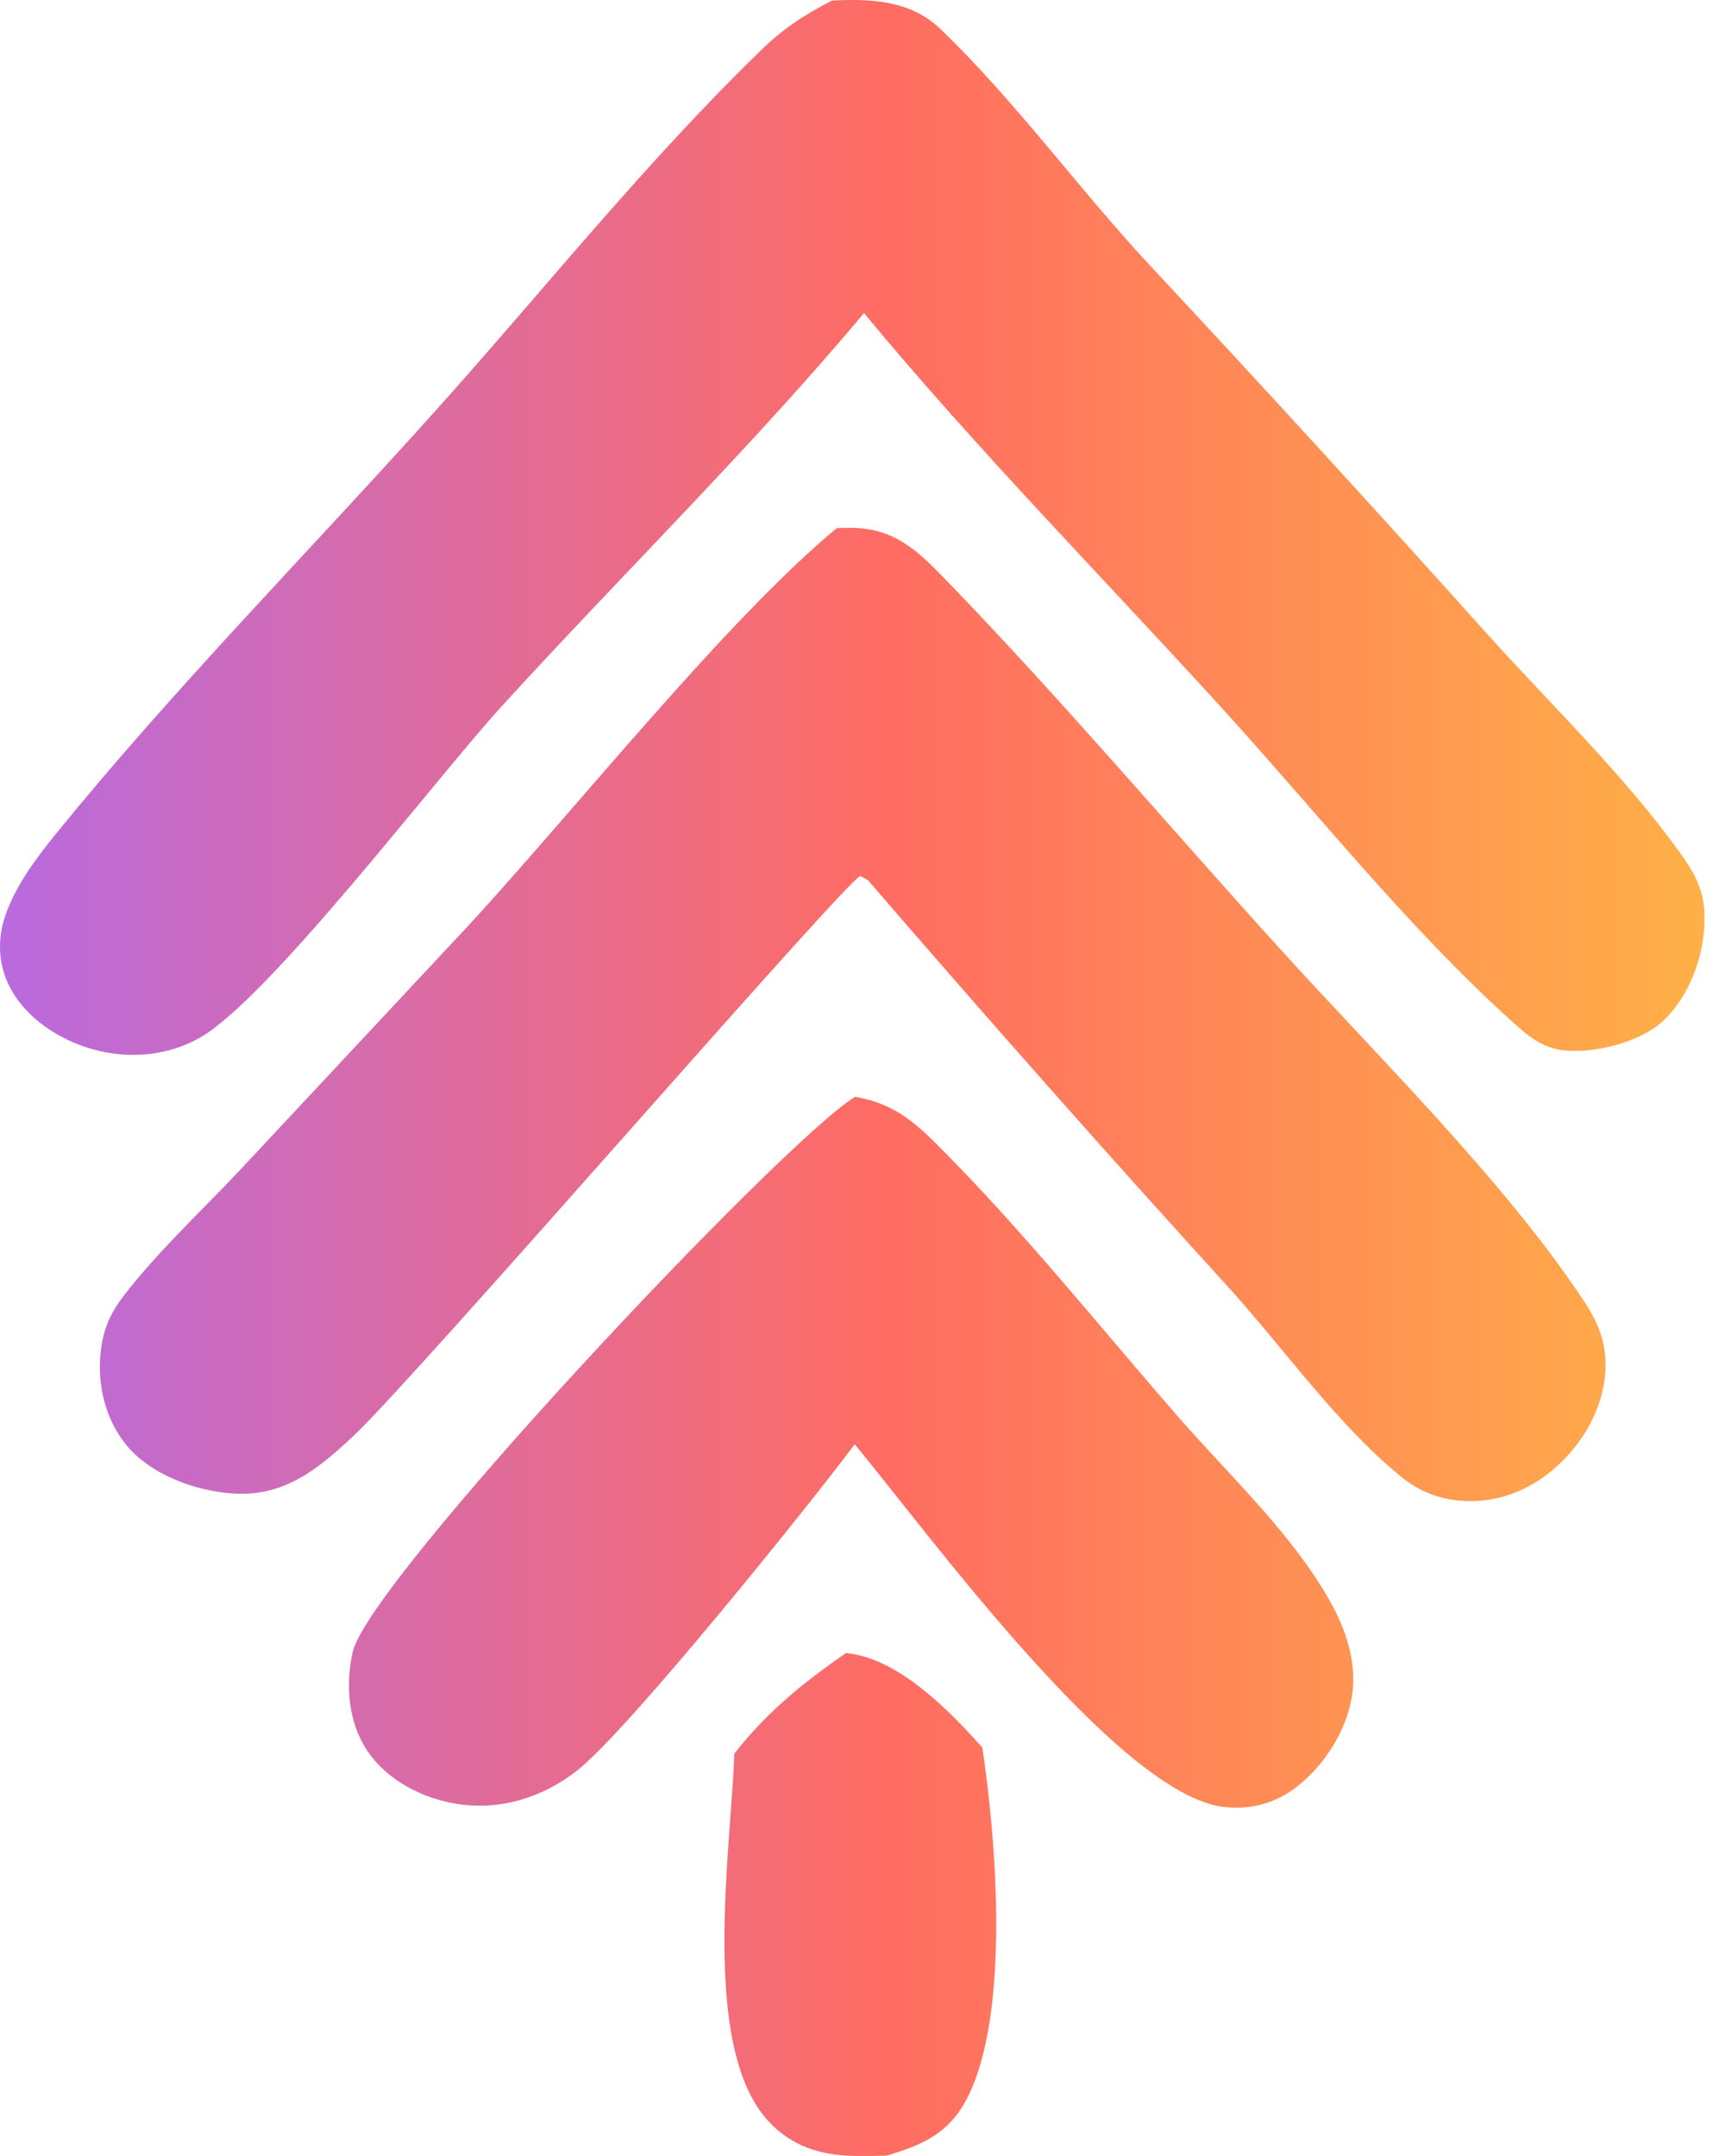 <svg width="32" height="40" viewBox="0 0 32 40" fill="none" xmlns="http://www.w3.org/2000/svg">
<path fill-rule="evenodd" clip-rule="evenodd" d="M15.693 30.669C16.661 30.759 17.6 31.726 18.223 32.421C18.483 34.151 18.746 37.392 17.931 38.947C17.596 39.587 17.103 39.8 16.44 39.994C16.25 40 16.059 40.001 15.869 39.999C15.223 39.99 14.672 39.821 14.233 39.329C12.991 37.94 13.561 34.288 13.623 32.535C14.222 31.766 14.9 31.219 15.693 30.669ZM15.859 20.347C16.533 20.467 16.911 20.763 17.389 21.241C18.963 22.815 20.374 24.584 21.835 26.262C22.729 27.29 23.801 28.293 24.522 29.452C24.859 29.991 25.127 30.591 25.102 31.242C25.072 31.958 24.635 32.686 24.084 33.129C23.681 33.454 23.197 33.586 22.685 33.522C20.722 33.27 17.158 28.359 15.855 26.795C15.033 27.9 11.636 32.128 10.697 32.856C10.07 33.342 9.307 33.588 8.513 33.473C7.862 33.379 7.194 33.042 6.819 32.49C6.458 31.956 6.405 31.265 6.543 30.648C6.845 29.322 14.493 21.195 15.859 20.351V20.347ZM15.765 9.792C16.569 9.792 16.998 10.191 17.528 10.739C19.663 12.942 21.667 15.314 23.731 17.588C25.544 19.589 27.927 21.926 29.393 24.153C29.66 24.558 29.805 24.931 29.782 25.419C29.747 26.121 29.372 26.772 28.851 27.231C28.356 27.666 27.74 27.901 27.078 27.841C26.669 27.805 26.316 27.66 25.996 27.4C24.846 26.468 23.854 25.072 22.856 23.957C20.568 21.446 18.317 18.9 16.1 16.328L15.959 16.252C15.657 16.373 7.693 25.581 6.55 26.647C5.891 27.264 5.267 27.773 4.32 27.709C3.622 27.662 2.788 27.359 2.336 26.8C1.956 26.331 1.805 25.701 1.865 25.106C1.905 24.699 2.031 24.387 2.279 24.061C2.91 23.236 3.725 22.48 4.438 21.723L8.681 17.181C10.629 15.069 13.482 11.485 15.529 9.793L15.53 9.796C15.609 9.796 15.686 9.792 15.765 9.792ZM15.437 0.011C16.162 -0.027 16.892 0.007 17.443 0.536C18.825 1.862 19.992 3.481 21.3 4.889C23.453 7.197 25.583 9.525 27.691 11.876C28.866 13.168 30.189 14.449 31.201 15.872C31.491 16.281 31.635 16.599 31.62 17.109C31.603 17.766 31.334 18.489 30.848 18.944C30.423 19.338 29.587 19.545 29.02 19.488C28.602 19.445 28.335 19.21 28.036 18.939C26.14 17.228 24.441 15.09 22.719 13.194C20.487 10.739 18.144 8.365 16.028 5.809C13.905 8.339 11.529 10.666 9.304 13.107C8.083 14.445 4.996 18.515 3.714 19.249C3.115 19.592 2.391 19.654 1.732 19.47C1.104 19.297 0.471 18.89 0.172 18.294C-0.033 17.889 -0.05 17.424 0.095 16.998C0.283 16.439 0.667 15.927 1.036 15.472C3.219 12.783 5.717 10.251 8.036 7.668C10.051 5.428 12.016 2.953 14.182 0.871C14.566 0.502 14.965 0.252 15.439 0.008L15.437 0.011Z" fill="url(#paint0_linear_5399_19763)"/>
<defs>
<linearGradient id="paint0_linear_5399_19763" x1="0" y1="20.001" x2="31.621" y2="20.001" gradientUnits="userSpaceOnUse">
<stop stop-color="#B96ADF"/>
<stop offset="0.52" stop-color="#FF6C62"/>
<stop offset="1" stop-color="#FFB047"/>
</linearGradient>
</defs>
</svg>
